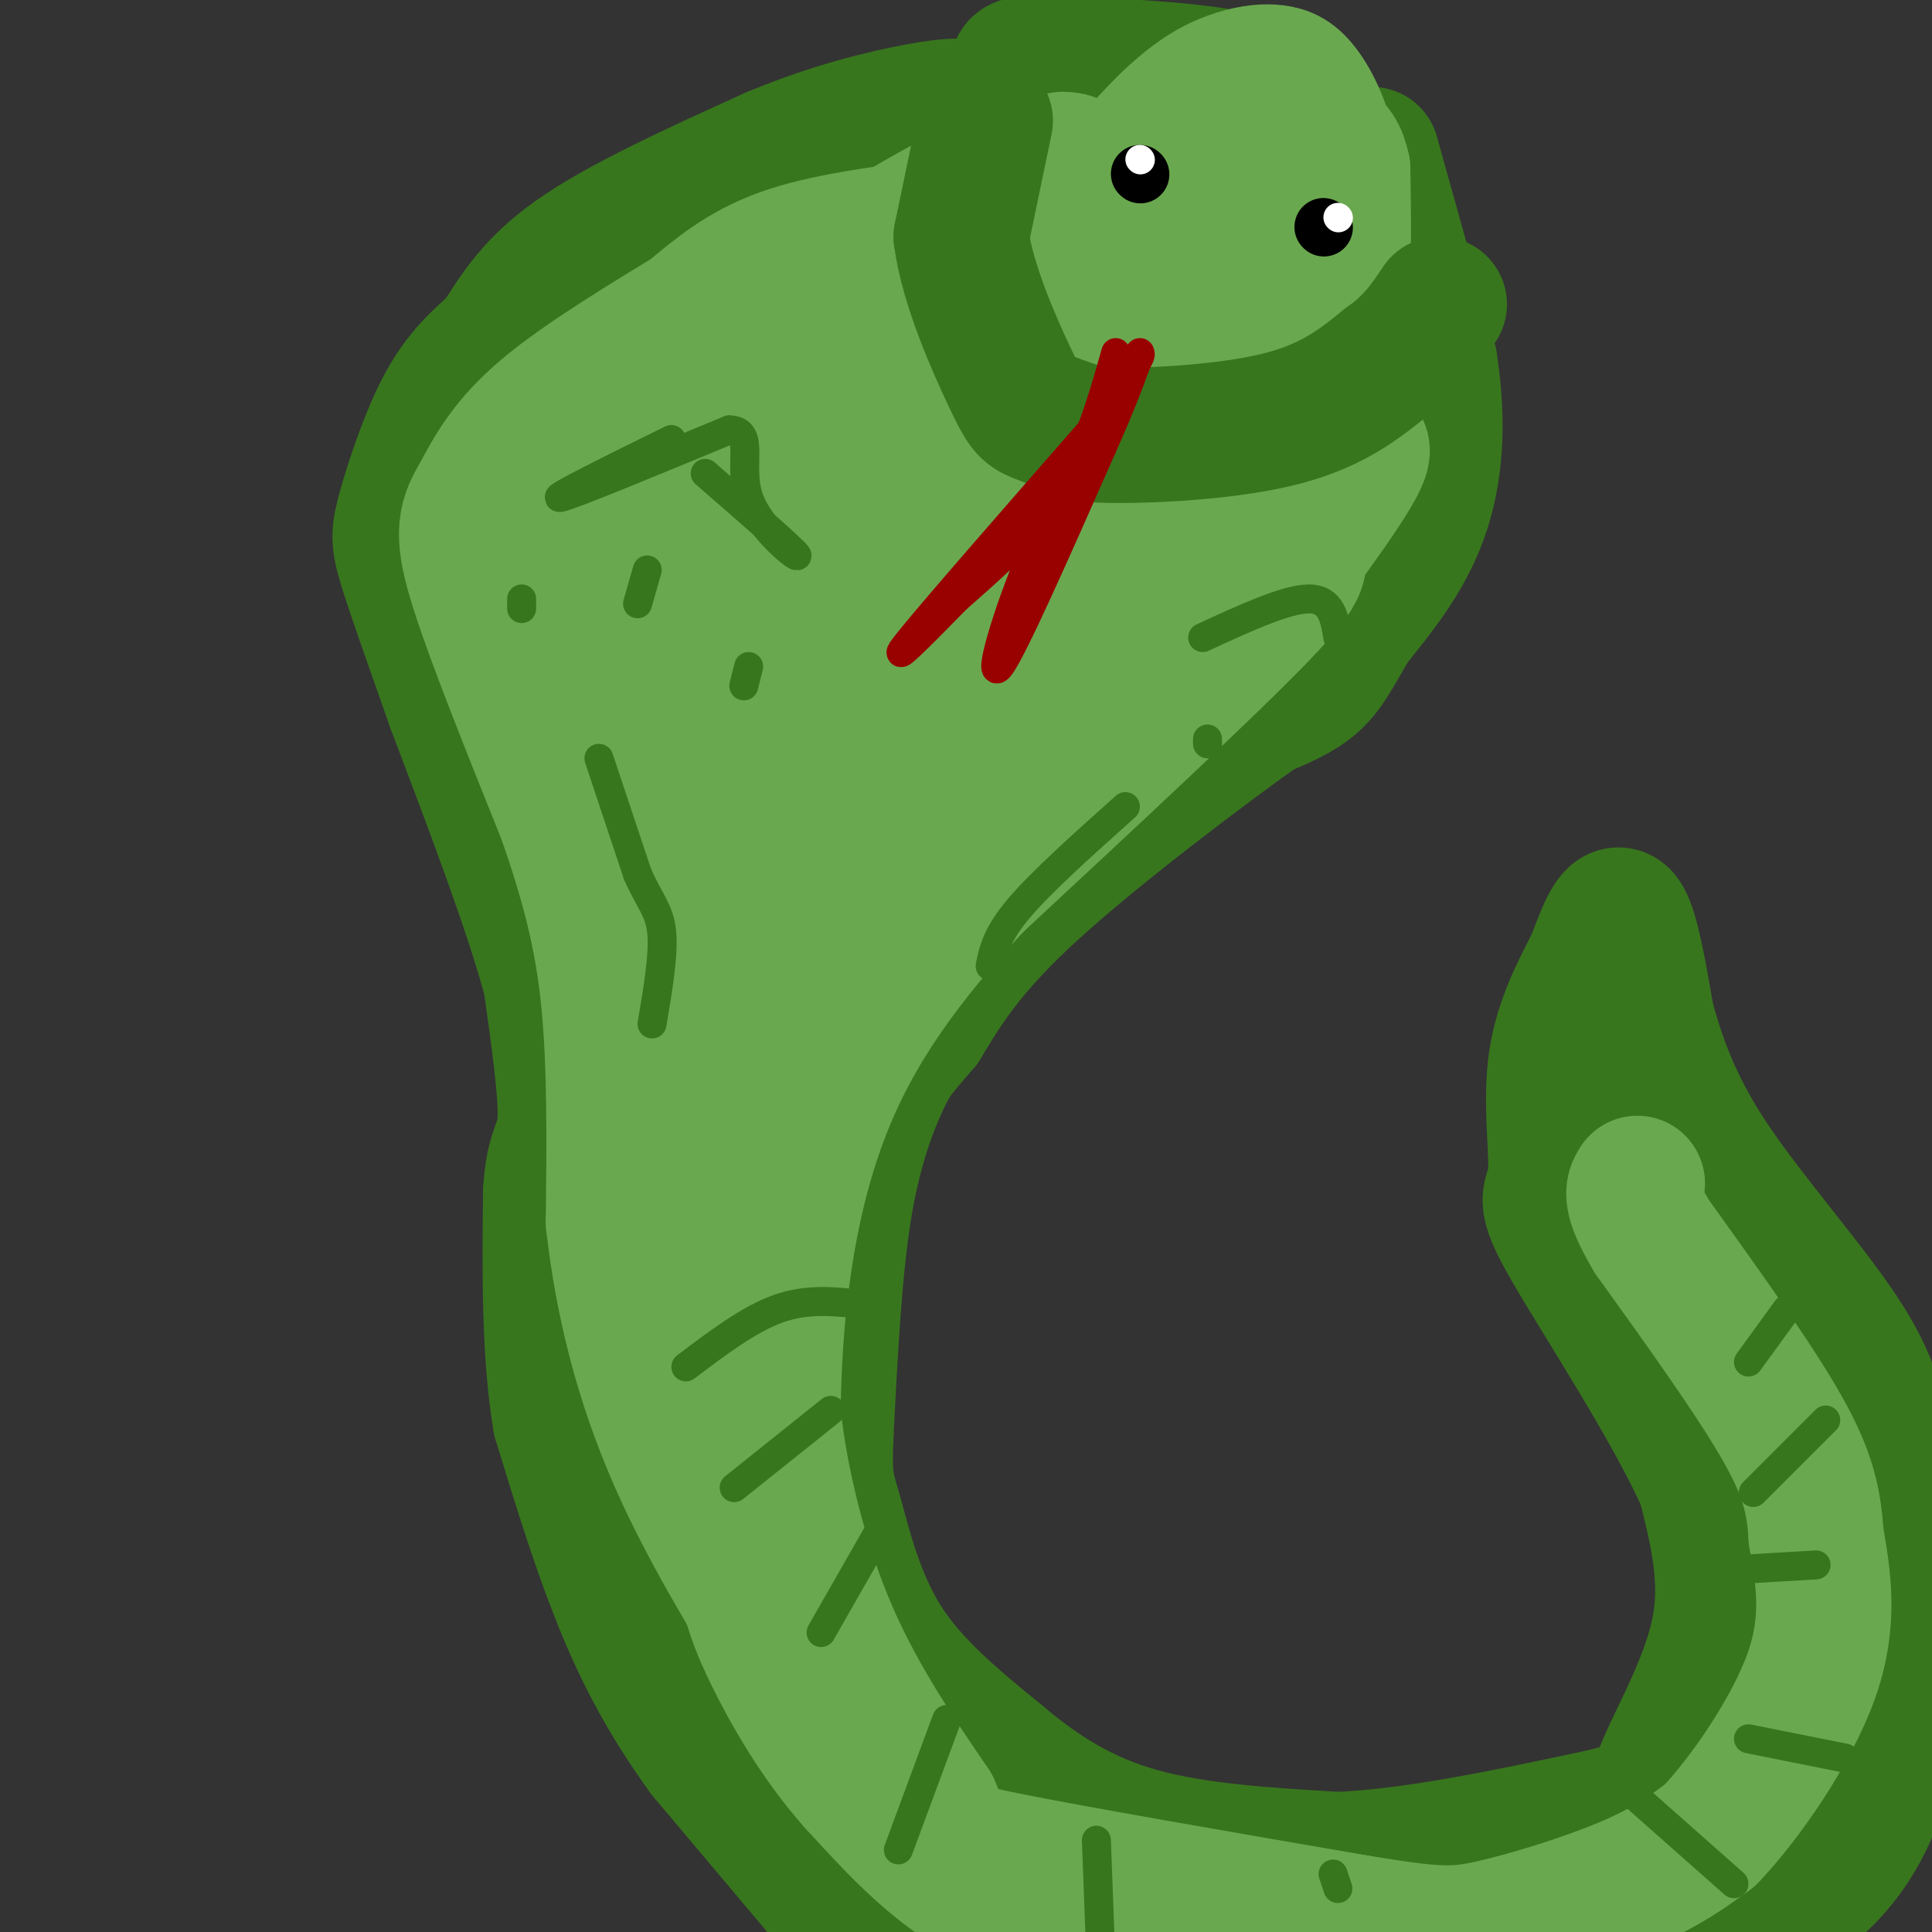 <svg viewBox='0 0 400 400' version='1.1' xmlns='http://www.w3.org/2000/svg' xmlns:xlink='http://www.w3.org/1999/xlink'><rect x="0" y="0" width="400" height="400" fill="#333333" stroke="none"/><g fill='none' stroke='rgb(56,118,29)' stroke-width='28' stroke-linecap='round' stroke-linejoin='round'><path d='M178,401c0.000,0.000 -32.000,-38.000 -32,-38'/><path d='M146,363c-8.444,-11.644 -13.556,-21.756 -18,-33c-4.444,-11.244 -8.222,-23.622 -12,-36'/><path d='M116,294c-2.333,-13.833 -2.167,-30.417 -2,-47'/><path d='M114,247c0.489,-9.356 2.711,-9.244 3,-15c0.289,-5.756 -1.356,-17.378 -3,-29'/><path d='M114,203c-3.833,-14.333 -11.917,-35.667 -20,-57'/><path d='M94,146c-5.266,-14.952 -8.432,-23.833 -10,-29c-1.568,-5.167 -1.537,-6.622 0,-12c1.537,-5.378 4.582,-14.679 8,-21c3.418,-6.321 7.209,-9.660 11,-13'/><path d='M103,71c3.444,-5.089 6.556,-11.311 16,-18c9.444,-6.689 25.222,-13.844 41,-21'/><path d='M160,32c12.452,-5.202 23.083,-7.708 30,-9c6.917,-1.292 10.119,-1.369 14,0c3.881,1.369 8.440,4.185 13,7'/><path d='M217,30c2.667,1.500 2.833,1.750 3,2'/><path d='M212,29c0.000,0.000 8.000,38.000 8,38'/><path d='M220,67c2.472,9.008 4.652,12.528 8,16c3.348,3.472 7.863,6.896 14,8c6.137,1.104 13.896,-0.113 19,-3c5.104,-2.887 7.552,-7.443 10,-12'/><path d='M271,76c4.188,-5.656 9.659,-13.794 10,-23c0.341,-9.206 -4.447,-19.478 -9,-26c-4.553,-6.522 -8.872,-9.292 -18,-11c-9.128,-1.708 -23.064,-2.354 -37,-3'/><path d='M217,13c-7.167,-0.167 -6.583,0.917 -6,2'/><path d='M284,32c0.000,0.000 12.000,43.000 12,43'/><path d='M296,75c2.044,12.822 1.156,23.378 -2,32c-3.156,8.622 -8.578,15.311 -14,22'/><path d='M280,129c-3.467,5.822 -5.133,9.378 -8,12c-2.867,2.622 -6.933,4.311 -11,6'/><path d='M261,147c-11.133,7.911 -33.467,24.689 -47,37c-13.533,12.311 -18.267,20.156 -23,28'/><path d='M191,212c-4.940,5.845 -5.792,6.458 -8,11c-2.208,4.542 -5.774,13.012 -8,26c-2.226,12.988 -3.113,30.494 -4,48'/><path d='M171,297c-0.476,10.012 0.333,11.042 2,17c1.667,5.958 4.190,16.845 10,26c5.810,9.155 14.905,16.577 24,24'/><path d='M207,364c8.356,7.067 17.244,12.733 29,16c11.756,3.267 26.378,4.133 41,5'/><path d='M277,385c16.000,-0.667 35.500,-4.833 55,-9'/><path d='M332,376c10.762,-2.571 10.167,-4.500 13,-11c2.833,-6.500 9.095,-17.571 11,-28c1.905,-10.429 -0.548,-20.214 -3,-30'/><path d='M353,307c-6.649,-15.187 -21.772,-38.153 -28,-49c-6.228,-10.847 -3.561,-9.574 -3,-14c0.561,-4.426 -0.982,-14.550 0,-23c0.982,-8.450 4.491,-15.225 8,-22'/><path d='M330,199c2.356,-6.356 4.244,-11.244 6,-9c1.756,2.244 3.378,11.622 5,21'/><path d='M341,211c2.214,7.940 5.250,17.292 13,29c7.750,11.708 20.214,25.774 27,36c6.786,10.226 7.893,16.613 9,23'/><path d='M390,299c2.649,7.555 4.772,14.943 5,27c0.228,12.057 -1.439,28.785 -5,41c-3.561,12.215 -9.018,19.919 -17,26c-7.982,6.081 -18.491,10.541 -29,15'/><path d='M344,408c-8.467,4.556 -15.133,8.444 -30,10c-14.867,1.556 -37.933,0.778 -61,0'/><path d='M253,418c-14.333,0.202 -19.667,0.708 -36,-4c-16.333,-4.708 -43.667,-14.631 -41,-14c2.667,0.631 35.333,11.815 68,23'/><path d='M244,423c17.748,4.987 28.118,5.955 37,6c8.882,0.045 16.276,-0.834 24,-2c7.724,-1.166 15.778,-2.619 25,-6c9.222,-3.381 19.611,-8.691 30,-14'/></g>
<g fill='none' stroke='rgb(106,168,79)' stroke-width='28' stroke-linecap='round' stroke-linejoin='round'><path d='M198,44c0.000,0.000 13.000,32.000 13,32'/><path d='M211,76c4.131,9.286 7.958,16.500 11,22c3.042,5.500 5.298,9.286 11,10c5.702,0.714 14.851,-1.643 24,-4'/><path d='M257,104c8.500,-3.214 17.750,-9.250 22,-11c4.250,-1.750 3.500,0.786 1,5c-2.500,4.214 -6.750,10.107 -11,16'/><path d='M269,114c-0.867,2.889 2.467,2.111 -8,13c-10.467,10.889 -34.733,33.444 -59,56'/><path d='M202,183c-15.345,16.464 -24.208,29.625 -30,43c-5.792,13.375 -8.512,26.964 -10,38c-1.488,11.036 -1.744,19.518 -2,28'/><path d='M160,292c1.156,12.444 5.044,29.556 11,44c5.956,14.444 13.978,26.222 22,38'/><path d='M193,374c3.511,7.778 1.289,8.222 15,11c13.711,2.778 43.356,7.889 73,13'/><path d='M281,398c16.167,2.655 20.083,2.792 28,1c7.917,-1.792 19.833,-5.512 28,-9c8.167,-3.488 12.583,-6.744 17,-10'/><path d='M354,380c7.267,-7.600 16.933,-21.600 21,-33c4.067,-11.400 2.533,-20.200 1,-29'/><path d='M376,318c-0.467,-8.156 -2.133,-14.044 -8,-24c-5.867,-9.956 -15.933,-23.978 -26,-38'/><path d='M342,256c-4.833,-8.167 -3.917,-9.583 -3,-11'/><path d='M193,47c-11.333,1.500 -22.667,3.000 -31,6c-8.333,3.000 -13.667,7.500 -19,12'/><path d='M143,65c-9.000,5.511 -22.000,13.289 -30,20c-8.000,6.711 -11.000,12.356 -14,18'/><path d='M99,103c-2.978,4.933 -3.422,8.267 0,19c3.422,10.733 10.711,28.867 18,47'/><path d='M117,169c4.756,13.711 7.644,24.489 9,38c1.356,13.511 1.178,29.756 1,46'/><path d='M127,253c1.756,15.778 5.644,32.222 13,49c7.356,16.778 18.178,33.889 29,51'/><path d='M169,353c9.756,14.156 19.644,24.044 28,30c8.356,5.956 15.178,7.978 22,10'/><path d='M219,393c7.333,2.690 14.667,4.417 12,5c-2.667,0.583 -15.333,0.024 -26,-5c-10.667,-5.024 -19.333,-14.512 -28,-24'/><path d='M177,369c-7.885,-8.886 -13.599,-19.100 -17,-26c-3.401,-6.900 -4.489,-10.484 -6,-17c-1.511,-6.516 -3.446,-15.963 -5,-25c-1.554,-9.037 -2.726,-17.664 0,-36c2.726,-18.336 9.350,-46.382 16,-66c6.650,-19.618 13.325,-30.809 20,-42'/><path d='M185,157c7.021,-10.852 14.573,-16.981 23,-23c8.427,-6.019 17.730,-11.928 18,-9c0.270,2.928 -8.494,14.694 -20,25c-11.506,10.306 -25.753,19.153 -40,28'/><path d='M166,178c-0.836,1.504 17.074,-8.735 35,-21c17.926,-12.265 35.867,-26.556 39,-32c3.133,-5.444 -8.541,-2.043 -15,-1c-6.459,1.043 -7.703,-0.274 -12,-6c-4.297,-5.726 -11.649,-15.863 -19,-26'/><path d='M194,92c-5.705,-15.426 -10.468,-40.992 -16,-32c-5.532,8.992 -11.834,52.543 -16,84c-4.166,31.457 -6.196,50.821 -7,60c-0.804,9.179 -0.380,8.172 6,-7c6.380,-15.172 18.718,-44.508 27,-67c8.282,-22.492 12.509,-38.141 14,-46c1.491,-7.859 0.245,-7.930 -1,-8'/><path d='M201,76c-5.104,6.918 -17.365,28.214 -27,60c-9.635,31.786 -16.645,74.063 -12,60c4.645,-14.063 20.943,-84.467 23,-107c2.057,-22.533 -10.129,2.806 -20,22c-9.871,19.194 -17.427,32.245 -23,44c-5.573,11.755 -9.164,22.216 -11,32c-1.836,9.784 -1.918,18.892 -2,28'/><path d='M129,215c0.103,4.079 1.362,0.275 3,1c1.638,0.725 3.657,5.979 11,-18c7.343,-23.979 20.009,-77.190 19,-82c-1.009,-4.810 -15.695,38.782 -23,75c-7.305,36.218 -7.230,65.062 -6,49c1.230,-16.062 3.615,-77.031 6,-138'/><path d='M139,102c3.358,-32.458 8.753,-44.603 3,-27c-5.753,17.603 -22.656,64.956 -27,77c-4.344,12.044 3.869,-11.219 17,-33c13.131,-21.781 31.180,-42.080 28,-39c-3.180,3.080 -27.590,29.540 -52,56'/><path d='M108,136c5.438,-4.435 45.034,-43.524 51,-49c5.966,-5.476 -21.697,22.659 -32,35c-10.303,12.341 -3.247,8.887 0,9c3.247,0.113 2.685,3.793 8,3c5.315,-0.793 16.508,-6.060 19,-10c2.492,-3.940 -3.717,-6.554 -8,-8c-4.283,-1.446 -6.642,-1.723 -9,-2'/><path d='M137,114c-5.667,0.500 -15.333,2.750 -25,5'/><path d='M220,33c2.000,0.083 4.000,0.167 4,6c0.000,5.833 -2.000,17.417 -4,29'/><path d='M220,68c-0.315,8.999 0.898,16.998 3,23c2.102,6.002 5.092,10.008 8,12c2.908,1.992 5.732,1.970 10,1c4.268,-0.970 9.979,-2.889 15,-6c5.021,-3.111 9.352,-7.415 13,-12c3.648,-4.585 6.614,-9.453 8,-18c1.386,-8.547 1.193,-20.774 1,-33'/><path d='M278,35c-1.240,-6.406 -4.838,-5.922 -9,-7c-4.162,-1.078 -8.886,-3.720 -15,0c-6.114,3.720 -13.616,13.802 -18,23c-4.384,9.198 -5.650,17.512 -6,23c-0.350,5.488 0.218,8.149 1,11c0.782,2.851 1.780,5.891 6,7c4.220,1.109 11.663,0.288 16,-1c4.337,-1.288 5.569,-3.042 9,-7c3.431,-3.958 9.060,-10.118 12,-19c2.940,-8.882 3.191,-20.485 2,-29c-1.191,-8.515 -3.823,-13.942 -6,-17c-2.177,-3.058 -3.898,-3.748 -6,-4c-2.102,-0.252 -4.584,-0.068 -8,1c-3.416,1.068 -7.766,3.018 -14,9c-6.234,5.982 -14.353,15.995 -19,23c-4.647,7.005 -5.824,11.003 -7,15'/><path d='M216,63c-1.612,5.149 -2.143,10.522 -1,16c1.143,5.478 3.959,11.061 6,15c2.041,3.939 3.308,6.233 9,3c5.692,-3.233 15.810,-11.992 21,-22c5.190,-10.008 5.451,-21.266 5,-29c-0.451,-7.734 -1.616,-11.943 -5,-13c-3.384,-1.057 -8.987,1.037 -17,10c-8.013,8.963 -18.435,24.794 -23,36c-4.565,11.206 -3.272,17.786 -2,22c1.272,4.214 2.522,6.063 7,6c4.478,-0.063 12.183,-2.039 18,-6c5.817,-3.961 9.745,-9.907 14,-17c4.255,-7.093 8.838,-15.333 10,-24c1.162,-8.667 -1.097,-17.762 -4,-22c-2.903,-4.238 -6.452,-3.619 -10,-3'/><path d='M244,35c-9.276,5.045 -27.465,19.157 -38,28c-10.535,8.843 -13.415,12.416 -20,24c-6.585,11.584 -16.875,31.178 -21,39c-4.125,7.822 -2.084,3.873 0,3c2.084,-0.873 4.213,1.331 8,0c3.787,-1.331 9.233,-6.196 17,-15c7.767,-8.804 17.856,-21.546 24,-33c6.144,-11.454 8.343,-21.618 9,-28c0.657,-6.382 -0.230,-8.982 -2,-11c-1.770,-2.018 -4.425,-3.456 -6,-5c-1.575,-1.544 -2.072,-3.195 -11,1c-8.928,4.195 -26.287,14.237 -39,23c-12.713,8.763 -20.779,16.246 -29,26c-8.221,9.754 -16.598,21.780 -17,25c-0.402,3.220 7.171,-2.366 13,-8c5.829,-5.634 9.915,-11.317 14,-17'/><path d='M146,87c0.222,-2.867 -6.222,-1.533 -13,2c-6.778,3.533 -13.889,9.267 -21,15'/></g>
<g fill='none' stroke='rgb(56,118,29)' stroke-width='28' stroke-linecap='round' stroke-linejoin='round'><path d='M204,25c0.000,0.000 -5.000,24.000 -5,24'/><path d='M199,49c1.262,9.845 6.917,22.458 10,29c3.083,6.542 3.595,7.012 6,8c2.405,0.988 6.702,2.494 11,4'/><path d='M226,90c9.133,0.489 26.467,-0.289 38,-3c11.533,-2.711 17.267,-7.356 23,-12'/><path d='M287,75c5.667,-4.000 8.333,-8.000 11,-12'/></g>
<g fill='none' stroke='rgb(153,0,0)' stroke-width='6' stroke-linecap='round' stroke-linejoin='round'><path d='M231,73c-2.750,9.750 -5.500,19.500 -11,28c-5.500,8.500 -13.750,15.750 -22,23'/><path d='M198,124c-7.333,7.533 -14.667,14.867 -10,9c4.667,-5.867 21.333,-24.933 38,-44'/><path d='M226,89c8.844,-11.689 11.956,-18.911 9,-14c-2.956,4.911 -11.978,21.956 -21,39'/><path d='M214,114c-5.756,13.400 -9.644,27.400 -7,24c2.644,-3.400 11.822,-24.200 21,-45'/><path d='M228,93c4.833,-10.833 6.417,-15.417 8,-20'/></g>
<g fill='none' stroke='rgb(56,118,29)' stroke-width='6' stroke-linecap='round' stroke-linejoin='round'><path d='M178,270c-5.500,-0.583 -11.000,-1.167 -17,1c-6.000,2.167 -12.500,7.083 -19,12'/><path d='M172,292c0.000,0.000 -20.000,16.000 -20,16'/><path d='M182,317c0.000,0.000 -12.000,21.000 -12,21'/><path d='M196,356c0.000,0.000 -10.000,27.000 -10,27'/><path d='M227,381c0.000,0.000 1.000,27.000 1,27'/><path d='M276,388c0.000,0.000 1.000,3.000 1,3'/><path d='M333,367c0.000,0.000 26.000,23.000 26,23'/><path d='M362,360c0.000,0.000 20.000,4.000 20,4'/><path d='M359,325c0.000,0.000 17.000,-1.000 17,-1'/><path d='M363,309c0.000,0.000 15.000,-15.000 15,-15'/><path d='M362,282c0.000,0.000 8.000,-11.000 8,-11'/><path d='M139,91c-12.500,6.167 -25.000,12.333 -23,12c2.000,-0.333 18.500,-7.167 35,-14'/><path d='M151,89c5.500,0.083 1.750,7.292 4,14c2.250,6.708 10.500,12.917 10,12c-0.500,-0.917 -9.750,-8.958 -19,-17'/><path d='M249,132c8.667,-4.000 17.333,-8.000 22,-8c4.667,0.000 5.333,4.000 6,8'/><path d='M134,118c0.000,0.000 -2.000,7.000 -2,7'/><path d='M108,124c0.000,0.000 0.000,2.000 0,2'/><path d='M155,138c0.000,0.000 -1.000,4.000 -1,4'/><path d='M250,153c0.000,0.000 0.000,1.000 0,1'/><path d='M273,145c0.000,0.000 0.100,0.100 0.1,0.1'/><path d='M124,157c0.000,0.000 8.000,24.000 8,24'/><path d='M132,181c2.444,5.556 4.556,7.444 5,12c0.444,4.556 -0.778,11.778 -2,19'/><path d='M233,167c-8.667,7.750 -17.333,15.500 -22,21c-4.667,5.500 -5.333,8.750 -6,12'/></g>
<g fill='none' stroke='rgb(0,0,0)' stroke-width='12' stroke-linecap='round' stroke-linejoin='round'><path d='M236,36c0.000,0.000 0.100,0.100 0.1,0.1'/><path d='M274,47c0.000,0.000 0.100,0.100 0.1,0.1'/></g>
<g fill='none' stroke='rgb(255,255,255)' stroke-width='6' stroke-linecap='round' stroke-linejoin='round'><path d='M236,33c0.000,0.000 0.100,0.100 0.1,0.1'/><path d='M277,45c0.000,0.000 0.100,0.100 0.1,0.1'/></g>
</svg>